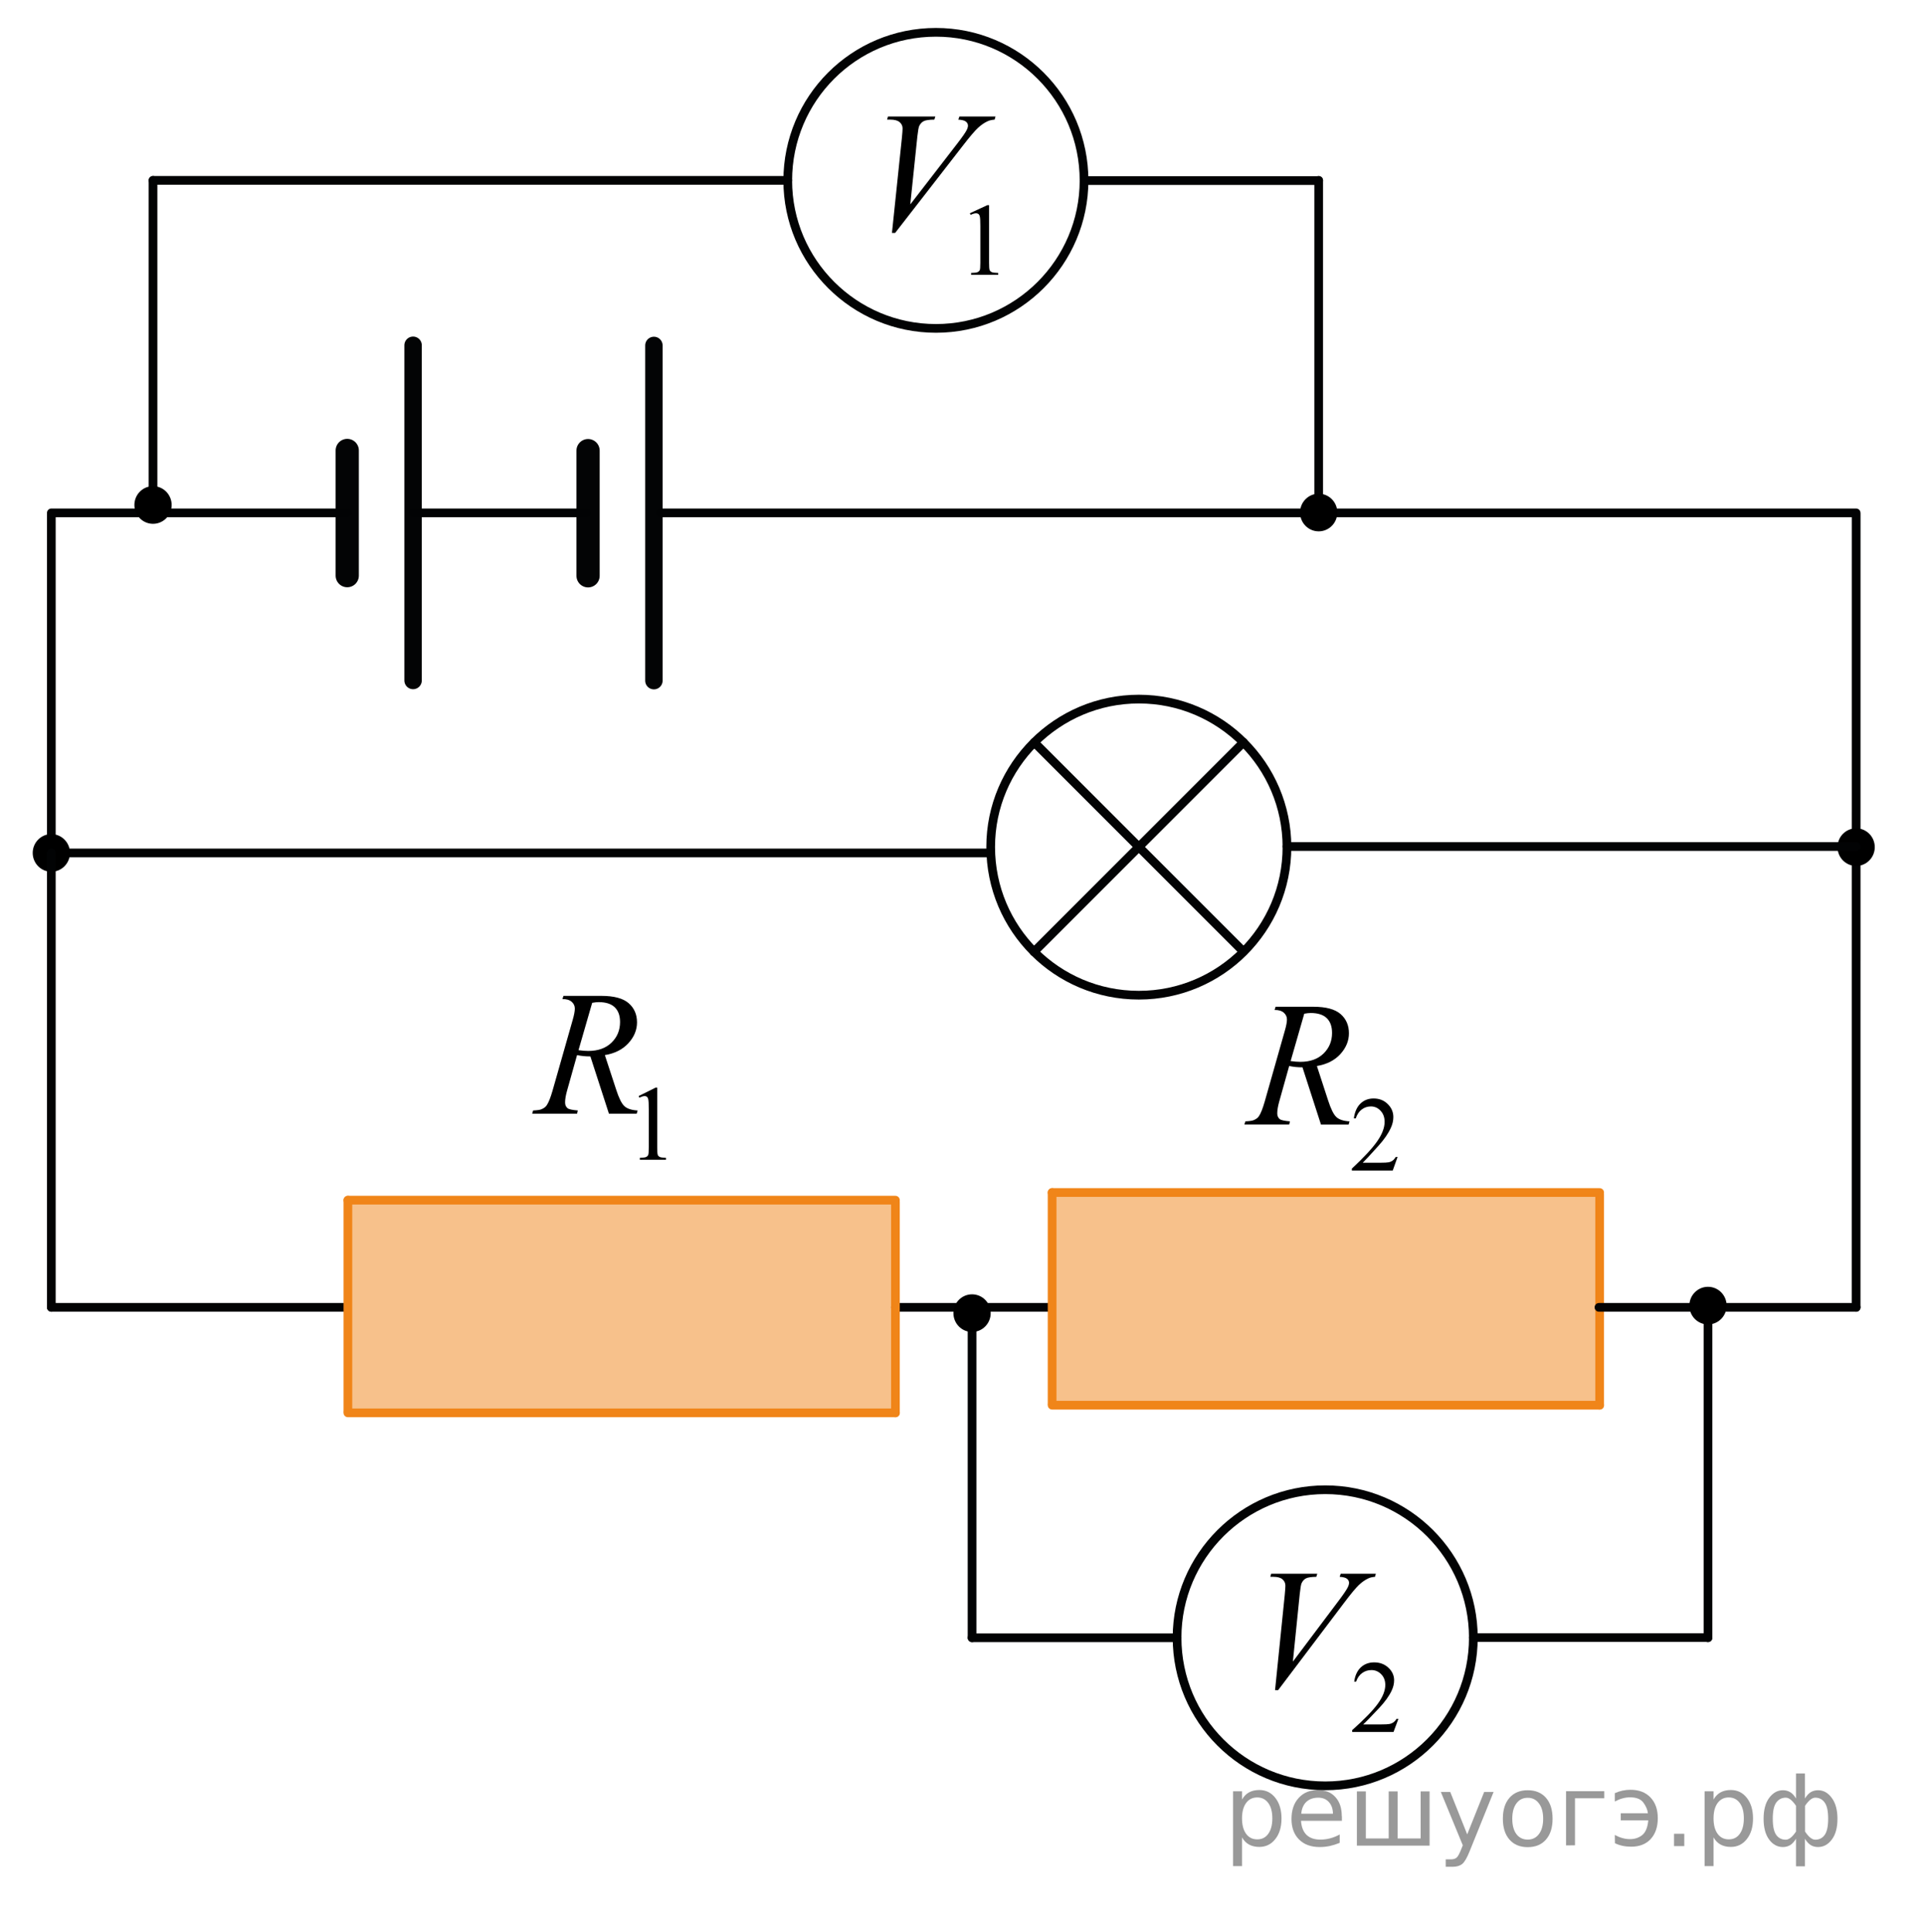 <?xml version="1.0" encoding="utf-8"?>
<!-- Generator: Adobe Illustrator 16.0.0, SVG Export Plug-In . SVG Version: 6.00 Build 0)  -->
<!DOCTYPE svg PUBLIC "-//W3C//DTD SVG 1.1//EN" "http://www.w3.org/Graphics/SVG/1.1/DTD/svg11.dtd">
<svg version="1.1" id="Слой_1" xmlns="http://www.w3.org/2000/svg" xmlns:xlink="http://www.w3.org/1999/xlink" x="0px" y="0px"
	 width="165.667px" height="166.333px" viewBox="-4.045 -7.975 165.667 166.333"
	 enable-background="new -4.045 -7.975 165.667 166.333" xml:space="preserve">
<g>
	
		<line fill="none" stroke="#030405" stroke-width="2" stroke-linecap="round" stroke-linejoin="round" stroke-miterlimit="10" x1="46.59" y1="30.82" x2="46.59" y2="41.596"/>
	
		<line fill="none" stroke="#030405" stroke-width="1.5" stroke-linecap="round" stroke-linejoin="round" stroke-miterlimit="10" x1="52.26" y1="21.764" x2="52.26" y2="50.624"/>
</g>
<g>
	
		<line fill="none" stroke="#030405" stroke-width="2" stroke-linecap="round" stroke-linejoin="round" stroke-miterlimit="10" x1="25.854" y1="30.806" x2="25.854" y2="41.582"/>
	
		<line fill="none" stroke="#030405" stroke-width="1.5" stroke-linecap="round" stroke-linejoin="round" stroke-miterlimit="10" x1="31.524" y1="21.75" x2="31.524" y2="50.61"/>
</g>
<g>
	<path fill="none" stroke="#020304" stroke-width="0.75" stroke-linecap="round" stroke-linejoin="round" stroke-miterlimit="8" d="
		M110.067,120.28c-7.037,0-12.76,5.717-12.76,12.729c0,7.053,5.698,12.762,12.76,12.762c7.033,0,12.752-5.706,12.752-12.762
		C122.812,125.991,117.107,120.28,110.067,120.28L110.067,120.28z"/>
</g>
<line fill="none" stroke="#020304" stroke-width="0.75" stroke-linecap="round" stroke-linejoin="round" stroke-miterlimit="8" x1="52.8" y1="36.18" x2="155.779" y2="36.18"/>
<g>
	<path fill="none" stroke="#020304" stroke-width="0.75" stroke-linecap="round" stroke-linejoin="round" stroke-miterlimit="8" d="
		M94.018,52.212c-7.036,0-12.76,5.717-12.76,12.729c0,7.053,5.699,12.762,12.76,12.762c7.034,0,12.752-5.706,12.752-12.762
		C106.762,57.924,101.058,52.212,94.018,52.212L94.018,52.212z"/>
</g>
<line fill="none" stroke="#020304" stroke-width="0.75" stroke-linecap="round" stroke-linejoin="round" stroke-miterlimit="8" x1="155.783" y1="36.358" x2="155.779" y2="104.578"/>
<line fill="none" stroke="#020304" stroke-width="0.75" stroke-linecap="round" stroke-linejoin="round" stroke-miterlimit="8" x1="86.252" y1="104.578" x2="73.056" y2="104.578"/>
<line fill="none" stroke="#020304" stroke-width="0.75" stroke-linecap="round" stroke-linejoin="round" stroke-miterlimit="8" x1="25.854" y1="36.18" x2="0.375" y2="36.18"/>
<line fill="none" stroke="#020304" stroke-width="0.75" stroke-linecap="round" stroke-linejoin="round" stroke-miterlimit="8" x1="0.375" y1="65.455" x2="0.375" y2="36.358"/>
<line fill="none" stroke="#020304" stroke-width="0.75" stroke-linecap="round" stroke-linejoin="round" stroke-miterlimit="8" x1="81.258" y1="65.455" x2="0.375" y2="65.455"/>
<line fill="none" stroke="#020304" stroke-width="0.75" stroke-linecap="round" stroke-linejoin="round" stroke-miterlimit="8" x1="25.854" y1="104.578" x2="0.375" y2="104.578"/>
<g>
	<g>
		<g>
			<g>
				<g>
					<g>
						<g>
							<g>
								<g>
									<g>
										<g>
											<g>
												<g>
													<defs>
														<rect id="SVGID_1_" x="39.156" y="72.587" width="17.819" height="22.287"/>
													</defs>
													<clipPath id="SVGID_2_">
														<use xlink:href="#SVGID_1_"  overflow="visible"/>
													</clipPath>
													<g clip-path="url(#SVGID_2_)">
														<g enable-background="new    ">
															<path d="M50.944,86.387l1.456-0.723h0.146v5.135c0,0.341,0.014,0.554,0.042,0.638
																c0.027,0.083,0.086,0.147,0.174,0.192c0.089,0.045,0.268,0.07,0.539,0.076v0.166H51.05v-0.166
																c0.282-0.006,0.465-0.03,0.547-0.074c0.083-0.043,0.14-0.102,0.173-0.175c0.032-0.073,0.048-0.292,0.048-0.657
																v-3.282c0-0.442-0.015-0.727-0.044-0.852c-0.021-0.096-0.058-0.166-0.112-0.211c-0.055-0.044-0.12-0.066-0.196-0.066
																c-0.109,0-0.261,0.046-0.455,0.139L50.944,86.387z"/>
														</g>
													</g>
												</g>
											</g>
										</g>
									</g>
								</g>
							</g>
						</g>
					</g>
				</g>
			</g>
		</g>
	</g>
	<g>
		<g>
			<g>
				<g>
					<g>
						<g>
							<g>
								<g>
									<g>
										<g>
											<g>
												<g>
													<defs>
														<rect id="SVGID_3_" x="39.156" y="72.587" width="17.819" height="22.287"/>
													</defs>
													<clipPath id="SVGID_4_">
														<use xlink:href="#SVGID_3_"  overflow="visible"/>
													</clipPath>
													<g clip-path="url(#SVGID_4_)">
														<g enable-background="new    ">
															<path d="M48.388,87.906l-1.598-4.932c-0.373,0.005-0.756-0.032-1.148-0.112l-0.861,3.067
																c-0.112,0.399-0.169,0.736-0.169,1.011c0,0.209,0.071,0.374,0.214,0.493c0.107,0.09,0.402,0.156,0.883,0.195
																l-0.066,0.277h-3.864l0.081-0.277c0.362-0.016,0.608-0.052,0.735-0.112c0.201-0.085,0.349-0.2,0.442-0.345
																c0.157-0.234,0.321-0.647,0.493-1.242l1.745-6.127c0.117-0.409,0.176-0.726,0.176-0.95
																c0-0.229-0.092-0.424-0.275-0.584c-0.185-0.159-0.448-0.236-0.792-0.231l0.089-0.276h3.254
																c1.09,0,1.875,0.21,2.356,0.629c0.481,0.418,0.722,0.969,0.722,1.652c0,0.653-0.248,1.252-0.74,1.792
																c-0.493,0.541-1.169,0.885-2.028,1.028l0.973,2.971c0.235,0.729,0.471,1.202,0.706,1.421
																c0.236,0.22,0.616,0.345,1.142,0.375l-0.081,0.277H48.388L48.388,87.906z M45.768,82.436
																c0.313,0.045,0.594,0.067,0.839,0.067c0.844,0,1.512-0.238,2.002-0.714c0.491-0.478,0.736-1.069,0.736-1.777
																c0-0.553-0.153-0.977-0.46-1.271c-0.307-0.294-0.767-0.441-1.38-0.441c-0.157,0-0.344,0.021-0.56,0.06L45.768,82.436
																z"/>
														</g>
													</g>
												</g>
											</g>
										</g>
									</g>
								</g>
							</g>
						</g>
					</g>
				</g>
			</g>
		</g>
	</g>
</g>
<g>
	<g>
		<g>
			<g>
				<g>
					<g>
						<g>
							<g>
								<g>
									<g>
										<g>
											<g>
												<g>
													<defs>
														<rect id="SVGID_5_" x="100.5" y="73.526" width="19.131" height="22.287"/>
													</defs>
													<clipPath id="SVGID_6_">
														<use xlink:href="#SVGID_5_"  overflow="visible"/>
													</clipPath>
													<g clip-path="url(#SVGID_6_)">
														<g enable-background="new    ">
															<path d="M116.295,91.629l-0.418,1.171h-3.52v-0.166c1.035-0.963,1.764-1.749,2.186-2.358
																c0.424-0.61,0.635-1.168,0.635-1.673c0-0.386-0.117-0.703-0.348-0.951c-0.232-0.248-0.51-0.372-0.832-0.372
																c-0.293,0-0.557,0.087-0.789,0.262c-0.234,0.176-0.406,0.432-0.518,0.77h-0.162c0.072-0.553,0.262-0.978,0.564-1.273
																c0.305-0.296,0.684-0.444,1.137-0.444c0.484,0,0.889,0.158,1.213,0.476s0.486,0.69,0.486,1.121
																c0,0.308-0.07,0.616-0.211,0.924c-0.217,0.484-0.57,0.997-1.057,1.538c-0.73,0.813-1.186,1.304-1.367,1.472h1.557
																c0.316,0,0.539-0.013,0.666-0.036c0.129-0.024,0.244-0.072,0.346-0.146c0.104-0.073,0.191-0.178,0.27-0.313H116.295
																L116.295,91.629z"/>
														</g>
													</g>
												</g>
											</g>
										</g>
									</g>
								</g>
							</g>
						</g>
					</g>
				</g>
			</g>
		</g>
	</g>
	<g>
		<g>
			<g>
				<g>
					<g>
						<g>
							<g>
								<g>
									<g>
										<g>
											<g>
												<g>
													<defs>
														<rect id="SVGID_7_" x="100.5" y="73.526" width="19.131" height="22.287"/>
													</defs>
													<clipPath id="SVGID_8_">
														<use xlink:href="#SVGID_7_"  overflow="visible"/>
													</clipPath>
													<g clip-path="url(#SVGID_8_)">
														<g enable-background="new    ">
															<path d="M109.699,88.843l-1.594-4.931c-0.371,0.005-0.754-0.032-1.145-0.112l-0.859,3.067
																c-0.111,0.399-0.168,0.736-0.168,1.011c0,0.209,0.07,0.374,0.213,0.493c0.107,0.09,0.4,0.155,0.881,0.195
																l-0.066,0.276h-3.854l0.08-0.276c0.363-0.016,0.607-0.053,0.734-0.112c0.201-0.085,0.349-0.2,0.441-0.345
																c0.156-0.234,0.32-0.648,0.49-1.242l1.74-6.127c0.117-0.409,0.176-0.726,0.176-0.95c0-0.229-0.092-0.424-0.275-0.584
																c-0.184-0.159-0.445-0.236-0.789-0.231l0.088-0.277h3.244c1.088,0,1.869,0.21,2.35,0.629
																c0.479,0.419,0.719,0.97,0.719,1.653c0,0.653-0.246,1.251-0.736,1.792c-0.492,0.541-1.166,0.884-2.023,1.028
																l0.969,2.971c0.236,0.729,0.471,1.202,0.705,1.421c0.234,0.22,0.613,0.345,1.137,0.375l-0.08,0.276H109.699
																L109.699,88.843z M107.086,83.374c0.313,0.045,0.592,0.067,0.836,0.067c0.842,0,1.508-0.238,1.996-0.715
																c0.49-0.477,0.734-1.068,0.734-1.777c0-0.553-0.152-0.977-0.459-1.271c-0.305-0.294-0.764-0.441-1.375-0.441
																c-0.158,0-0.344,0.021-0.559,0.06L107.086,83.374z"/>
														</g>
													</g>
												</g>
											</g>
										</g>
									</g>
								</g>
							</g>
						</g>
					</g>
				</g>
			</g>
		</g>
	</g>
</g>
<ellipse cx="155.779" cy="64.957" rx="1.604" ry="1.621"/>
<line fill="none" stroke="#020304" stroke-width="0.75" stroke-linecap="round" stroke-linejoin="round" stroke-miterlimit="8" x1="106.77" y1="64.904" x2="155.779" y2="64.904"/>
<ellipse cx="0.375" cy="65.455" rx="1.604" ry="1.621"/>
<line fill="none" stroke="#020304" stroke-width="0.75" stroke-linecap="round" stroke-linejoin="round" stroke-miterlimit="8" x1="31.524" y1="36.18" x2="46.45" y2="36.18"/>
<line fill="none" stroke="#020304" stroke-width="0.75" stroke-linecap="round" stroke-linejoin="round" stroke-miterlimit="8" x1="85.011" y1="55.938" x2="102.842" y2="73.768"/>
<line fill="none" stroke="#020304" stroke-width="0.75" stroke-linecap="round" stroke-linejoin="round" stroke-miterlimit="8" x1="103.02" y1="55.935" x2="84.988" y2="73.965"/>
<g>
	
		<line fill="none" stroke="#F08519" stroke-width="0.75" stroke-linecap="round" stroke-linejoin="round" stroke-miterlimit="10" x1="73.056" y1="95.495" x2="73.056" y2="113.66"/>
	<g>
		
			<line fill="none" stroke="#F08519" stroke-width="0.75" stroke-linecap="round" stroke-linejoin="round" stroke-miterlimit="10" x1="73.056" y1="95.35" x2="25.91" y2="95.35"/>
		<polygon opacity="0.5" fill="#F08519" enable-background="new    " points="72.997,113.734 72.997,95.424 25.854,95.424 
			25.854,113.734 		"/>
		
			<line fill="none" stroke="#F08519" stroke-width="0.75" stroke-linecap="round" stroke-linejoin="round" stroke-miterlimit="10" x1="73.056" y1="113.66" x2="25.91" y2="113.66"/>
		
			<line fill="none" stroke="#F08519" stroke-width="0.75" stroke-linecap="round" stroke-linejoin="round" stroke-miterlimit="10" x1="25.91" y1="95.35" x2="25.91" y2="113.509"/>
		
			<path fill="none" stroke="#020304" stroke-width="0.75" stroke-linecap="round" stroke-linejoin="round" stroke-miterlimit="10" d="
			M46.232,105.077"/>
	</g>
</g>
<g>
	
		<line fill="none" stroke="#F08519" stroke-width="0.75" stroke-linecap="round" stroke-linejoin="round" stroke-miterlimit="10" x1="133.693" y1="94.836" x2="133.693" y2="113.001"/>
	<g>
		
			<line fill="none" stroke="#F08519" stroke-width="0.75" stroke-linecap="round" stroke-linejoin="round" stroke-miterlimit="10" x1="133.693" y1="94.691" x2="86.548" y2="94.691"/>
		<polygon opacity="0.5" fill="#F08519" enable-background="new    " points="133.635,113.073 133.635,94.765 86.492,94.765 
			86.492,113.073 		"/>
		
			<line fill="none" stroke="#F08519" stroke-width="0.75" stroke-linecap="round" stroke-linejoin="round" stroke-miterlimit="10" x1="133.693" y1="113.001" x2="86.548" y2="113.001"/>
		
			<line fill="none" stroke="#F08519" stroke-width="0.75" stroke-linecap="round" stroke-linejoin="round" stroke-miterlimit="10" x1="86.548" y1="94.691" x2="86.548" y2="112.85"/>
		
			<path fill="none" stroke="#020304" stroke-width="0.75" stroke-linecap="round" stroke-linejoin="round" stroke-miterlimit="10" d="
			M106.869,104.417"/>
	</g>
</g>
<line fill="none" stroke="#020304" stroke-width="0.75" stroke-linecap="round" stroke-linejoin="round" stroke-miterlimit="8" x1="155.779" y1="104.578" x2="133.635" y2="104.578"/>
<line fill="none" stroke="#020304" stroke-width="0.75" stroke-linecap="round" stroke-linejoin="round" stroke-miterlimit="8" x1="79.654" y1="104.577" x2="79.654" y2="133.025"/>
<line fill="none" stroke="#020304" stroke-width="0.75" stroke-linecap="round" stroke-linejoin="round" stroke-miterlimit="8" x1="79.654" y1="133.025" x2="97.308" y2="133.025"/>
<line fill="none" stroke="#020304" stroke-width="0.75" stroke-linecap="round" stroke-linejoin="round" stroke-miterlimit="8" x1="122.819" y1="133.008" x2="143.023" y2="133.008"/>
<line fill="none" stroke="#020304" stroke-width="0.75" stroke-linecap="round" stroke-linejoin="round" stroke-miterlimit="8" x1="143.023" y1="104.577" x2="143.023" y2="133.025"/>
<ellipse cx="79.654" cy="105.077" rx="1.604" ry="1.621"/>
<ellipse cx="143.023" cy="104.429" rx="1.604" ry="1.621"/>
<g>
	<path fill="none" stroke="#020304" stroke-width="0.75" stroke-linecap="round" stroke-linejoin="round" stroke-miterlimit="8" d="
		M76.545,20.298c7.04,0,12.744-5.712,12.752-12.729c0-7.056-5.719-12.762-12.752-12.762c-7.062,0-12.76,5.709-12.76,12.762
		C63.785,14.581,69.508,20.298,76.545,20.298L76.545,20.298z"/>
</g>
<line fill="none" stroke="#020304" stroke-width="0.75" stroke-linecap="round" stroke-linejoin="round" stroke-miterlimit="8" x1="9.131" y1="36" x2="9.131" y2="7.553"/>
<line fill="none" stroke="#020304" stroke-width="0.75" stroke-linecap="round" stroke-linejoin="round" stroke-miterlimit="8" x1="9.131" y1="7.553" x2="63.785" y2="7.553"/>
<line fill="none" stroke="#020304" stroke-width="0.75" stroke-linecap="round" stroke-linejoin="round" stroke-miterlimit="8" x1="89.297" y1="7.57" x2="109.501" y2="7.57"/>
<line fill="none" stroke="#020304" stroke-width="0.75" stroke-linecap="round" stroke-linejoin="round" stroke-miterlimit="8" x1="109.501" y1="36" x2="109.501" y2="7.553"/>
<ellipse cx="9.131" cy="35.5" rx="1.604" ry="1.621"/>
<ellipse cx="109.501" cy="36.149" rx="1.604" ry="1.621"/>
<g>
	<g>
		<defs>
			<rect id="SVGID_9_" x="69.288" y="-3.443" width="15.58" height="21.693"/>
		</defs>
		<clipPath id="SVGID_10_">
			<use xlink:href="#SVGID_9_"  overflow="visible"/>
		</clipPath>
		<g clip-path="url(#SVGID_10_)">
		</g>
	</g>
	<g>
		<defs>
			<polygon id="SVGID_11_" points="69.232,18.582 84.842,18.582 84.842,-2.946 69.232,-2.946 69.232,18.582 			"/>
		</defs>
		<clipPath id="SVGID_12_">
			<use xlink:href="#SVGID_11_"  overflow="visible"/>
		</clipPath>
		<g clip-path="url(#SVGID_12_)">
			<path d="M79.462,10.385l1.508-0.698h0.15v4.96c0,0.329,0.015,0.534,0.043,0.615c0.029,0.081,0.09,0.143,0.181,0.187
				c0.092,0.043,0.277,0.068,0.558,0.074v0.16h-2.33v-0.16c0.292-0.006,0.481-0.03,0.566-0.072c0.085-0.042,0.145-0.098,0.179-0.169
				c0.033-0.071,0.05-0.282,0.05-0.634v-3.171c0-0.427-0.016-0.702-0.046-0.823c-0.021-0.092-0.06-0.161-0.116-0.204
				c-0.057-0.043-0.124-0.065-0.203-0.065c-0.113,0-0.27,0.044-0.471,0.134L79.462,10.385z"/>
		</g>
		<g clip-path="url(#SVGID_12_)">
			<path d="M72.757,12.079L73.61,3.92c0.041-0.414,0.062-0.694,0.062-0.838c0-0.217-0.086-0.397-0.256-0.542
				s-0.438-0.217-0.804-0.217h-0.274l0.076-0.267h4.077l-0.084,0.267c-0.441,0.005-0.745,0.048-0.91,0.13
				c-0.165,0.082-0.296,0.222-0.393,0.419C75.054,2.978,75,3.28,74.944,3.776l-0.609,5.847l4.031-5.218
				c0.437-0.564,0.711-0.957,0.823-1.178c0.076-0.149,0.114-0.279,0.114-0.39c0-0.13-0.059-0.243-0.175-0.34
				c-0.117-0.096-0.336-0.154-0.656-0.173l0.092-0.267h3.109l-0.076,0.267c-0.249,0.02-0.447,0.065-0.595,0.137
				c-0.279,0.125-0.558,0.316-0.834,0.571c-0.277,0.255-0.716,0.771-1.314,1.546l-5.823,7.501H72.757z"/>
		</g>
	</g>
</g>
<g>
	<g>
		<defs>
			<rect id="SVGID_13_" x="101.947" y="122.011" width="17.569" height="21.693"/>
		</defs>
		<clipPath id="SVGID_14_">
			<use xlink:href="#SVGID_13_"  overflow="visible"/>
		</clipPath>
		<g clip-path="url(#SVGID_14_)">
		</g>
	</g>
	<g>
		<defs>
			<polygon id="SVGID_15_" points="102.306,144.036 120.262,144.036 120.262,122.509 102.306,122.509 102.306,144.036 			"/>
		</defs>
		<clipPath id="SVGID_16_">
			<use xlink:href="#SVGID_15_"  overflow="visible"/>
		</clipPath>
		<g clip-path="url(#SVGID_16_)">
			<path d="M116.366,140.005l-0.422,1.131h-3.559v-0.16c1.047-0.93,1.784-1.689,2.211-2.278s0.64-1.128,0.64-1.616
				c0-0.372-0.117-0.678-0.351-0.918c-0.234-0.24-0.515-0.359-0.841-0.359c-0.297,0-0.563,0.084-0.798,0.254
				c-0.236,0.168-0.41,0.416-0.523,0.742h-0.164c0.074-0.534,0.265-0.944,0.571-1.23c0.307-0.285,0.69-0.429,1.149-0.429
				c0.489,0,0.897,0.153,1.226,0.46c0.327,0.306,0.491,0.666,0.491,1.082c0,0.298-0.071,0.596-0.213,0.893
				c-0.22,0.468-0.575,0.963-1.067,1.486c-0.738,0.785-1.199,1.259-1.384,1.42h1.574c0.32,0,0.545-0.011,0.674-0.034
				c0.129-0.022,0.246-0.069,0.35-0.141s0.194-0.171,0.271-0.302H116.366z"/>
		</g>
		<g clip-path="url(#SVGID_16_)">
			<path d="M105.744,137.533l0.831-8.159c0.039-0.414,0.059-0.693,0.059-0.838c0-0.217-0.083-0.398-0.248-0.543
				c-0.166-0.145-0.427-0.217-0.783-0.217h-0.267l0.074-0.267h3.969l-0.081,0.267c-0.431,0.006-0.727,0.049-0.887,0.131
				c-0.161,0.082-0.288,0.222-0.382,0.419c-0.05,0.106-0.102,0.407-0.156,0.903l-0.594,5.847l3.925-5.218
				c0.426-0.564,0.692-0.957,0.802-1.178c0.074-0.15,0.111-0.279,0.111-0.391c0-0.13-0.058-0.243-0.171-0.34
				c-0.114-0.096-0.326-0.154-0.638-0.174l0.089-0.267h3.026l-0.074,0.267c-0.242,0.02-0.435,0.065-0.578,0.138
				c-0.272,0.126-0.543,0.315-0.813,0.571s-0.696,0.771-1.28,1.547l-5.668,7.501H105.744z"/>
		</g>
	</g>
</g>
<line fill="none" stroke="#020304" stroke-width="0.75" stroke-linecap="round" stroke-linejoin="round" stroke-miterlimit="8" x1="0.375" y1="104.578" x2="0.375" y2="65.455"/>
<g style="stroke:none;fill:#000;fill-opacity:0.40"><path d="m 102.9,150.2 v 2.48 h -0.77 v -6.44 h 0.77 v 0.71 q 0.24,-0.42 0.61,-0.62 0.37,-0.20 0.88,-0.20 0.85,0 1.38,0.68 0.53,0.68 0.53,1.77 0,1.10 -0.53,1.77 -0.53,0.68 -1.38,0.68 -0.51,0 -0.88,-0.20 -0.37,-0.20 -0.61,-0.62 z m 2.61,-1.63 q 0,-0.85 -0.35,-1.32 -0.35,-0.48 -0.95,-0.48 -0.61,0 -0.96,0.48 -0.35,0.48 -0.35,1.32 0,0.85 0.35,1.33 0.35,0.48 0.96,0.48 0.61,0 0.95,-0.48 0.35,-0.48 0.35,-1.33 z"/><path d="m 111.5,148.4 v 0.38 h -3.52 q 0.05,0.79 0.47,1.21 0.43,0.41 1.19,0.41 0.44,0 0.85,-0.11 0.42,-0.11 0.82,-0.33 v 0.72 q -0.41,0.17 -0.85,0.27 -0.43,0.09 -0.88,0.09 -1.12,0 -1.77,-0.65 -0.65,-0.65 -0.65,-1.76 0,-1.15 0.62,-1.82 0.62,-0.68 1.67,-0.68 0.94,0 1.49,0.61 0.55,0.60 0.55,1.65 z m -0.77,-0.23 q -0.01,-0.63 -0.35,-1.00 -0.34,-0.38 -0.91,-0.38 -0.64,0 -1.03,0.36 -0.38,0.36 -0.44,1.02 z"/><path d="m 116.3,150.3 h 1.98 v -4.05 h 0.77 v 4.67 h -6.26 v -4.67 h 0.77 v 4.05 h 1.97 v -4.05 h 0.77 z"/><path d="m 122.5,151.4 q -0.33,0.83 -0.63,1.09 -0.31,0.25 -0.82,0.25 h -0.61 v -0.64 h 0.45 q 0.32,0 0.49,-0.15 0.17,-0.15 0.39,-0.71 l 0.14,-0.35 -1.89,-4.59 h 0.81 l 1.46,3.65 1.46,-3.65 h 0.81 z"/><path d="m 127.5,146.8 q -0.62,0 -0.97,0.48 -0.36,0.48 -0.36,1.32 0,0.84 0.35,1.32 0.36,0.48 0.98,0.48 0.61,0 0.97,-0.48 0.36,-0.48 0.36,-1.32 0,-0.83 -0.36,-1.31 -0.36,-0.49 -0.97,-0.49 z m 0,-0.65 q 1,0 1.57,0.65 0.57,0.65 0.57,1.80 0,1.15 -0.57,1.80 -0.57,0.65 -1.57,0.65 -1.00,0 -1.57,-0.65 -0.57,-0.65 -0.57,-1.80 0,-1.15 0.57,-1.80 0.57,-0.65 1.57,-0.65 z"/><path d="m 130.8,150.9 v -4.67 h 3.29 v 0.61 h -2.52 v 4.05 z"/><path d="m 135.0,150.0 q 0.66,0.36 1.31,0.36 0.61,0 1.05,-0.35 0.44,-0.36 0.52,-1.27 h -2.37 v -0.61 h 2.34 q -0.05,-0.44 -0.38,-0.90 -0.33,-0.47 -1.16,-0.47 -0.64,0 -1.31,0.36 v -0.72 q 0.65,-0.29 1.35,-0.29 1.09,0 1.72,0.66 0.63,0.66 0.63,1.79 0,1.12 -0.61,1.79 -0.61,0.66 -1.68,0.66 -0.79,0 -1.40,-0.30 z"/><path d="m 140.1,149.9 h 0.88 v 1.06 h -0.88 z"/><path d="m 143.5,150.2 v 2.48 h -0.77 v -6.44 h 0.77 v 0.71 q 0.24,-0.42 0.61,-0.62 0.37,-0.20 0.88,-0.20 0.85,0 1.38,0.68 0.53,0.68 0.53,1.77 0,1.10 -0.53,1.77 -0.53,0.68 -1.38,0.68 -0.51,0 -0.88,-0.20 -0.37,-0.20 -0.61,-0.62 z m 2.61,-1.63 q 0,-0.85 -0.35,-1.32 -0.35,-0.48 -0.95,-0.48 -0.61,0 -0.96,0.48 -0.35,0.48 -0.35,1.32 0,0.85 0.35,1.33 0.35,0.48 0.96,0.48 0.61,0 0.95,-0.48 0.35,-0.48 0.35,-1.33 z"/><path d="m 148.6,148.6 q 0,0.98 0.30,1.40 0.30,0.41 0.82,0.41 0.41,0 0.88,-0.70 v -2.22 q -0.47,-0.70 -0.88,-0.70 -0.51,0 -0.82,0.42 -0.30,0.41 -0.30,1.39 z m 2,4.10 v -2.37 q -0.24,0.39 -0.51,0.55 -0.27,0.16 -0.62,0.16 -0.70,0 -1.18,-0.64 -0.48,-0.65 -0.48,-1.79 0,-1.15 0.48,-1.80 0.49,-0.66 1.18,-0.66 0.35,0 0.62,0.16 0.28,0.16 0.51,0.55 v -2.15 h 0.77 v 2.15 q 0.24,-0.39 0.51,-0.55 0.28,-0.16 0.62,-0.16 0.70,0 1.18,0.66 0.49,0.66 0.49,1.80 0,1.15 -0.49,1.79 -0.48,0.64 -1.18,0.64 -0.35,0 -0.62,-0.16 -0.27,-0.16 -0.51,-0.55 v 2.37 z m 2.77,-4.10 q 0,-0.98 -0.30,-1.39 -0.30,-0.42 -0.81,-0.42 -0.41,0 -0.88,0.70 v 2.22 q 0.47,0.70 0.88,0.70 0.51,0 0.81,-0.41 0.30,-0.42 0.30,-1.40 z"/></g></svg>

<!--File created and owned by https://sdamgia.ru. Copying is prohibited. All rights reserved.-->
